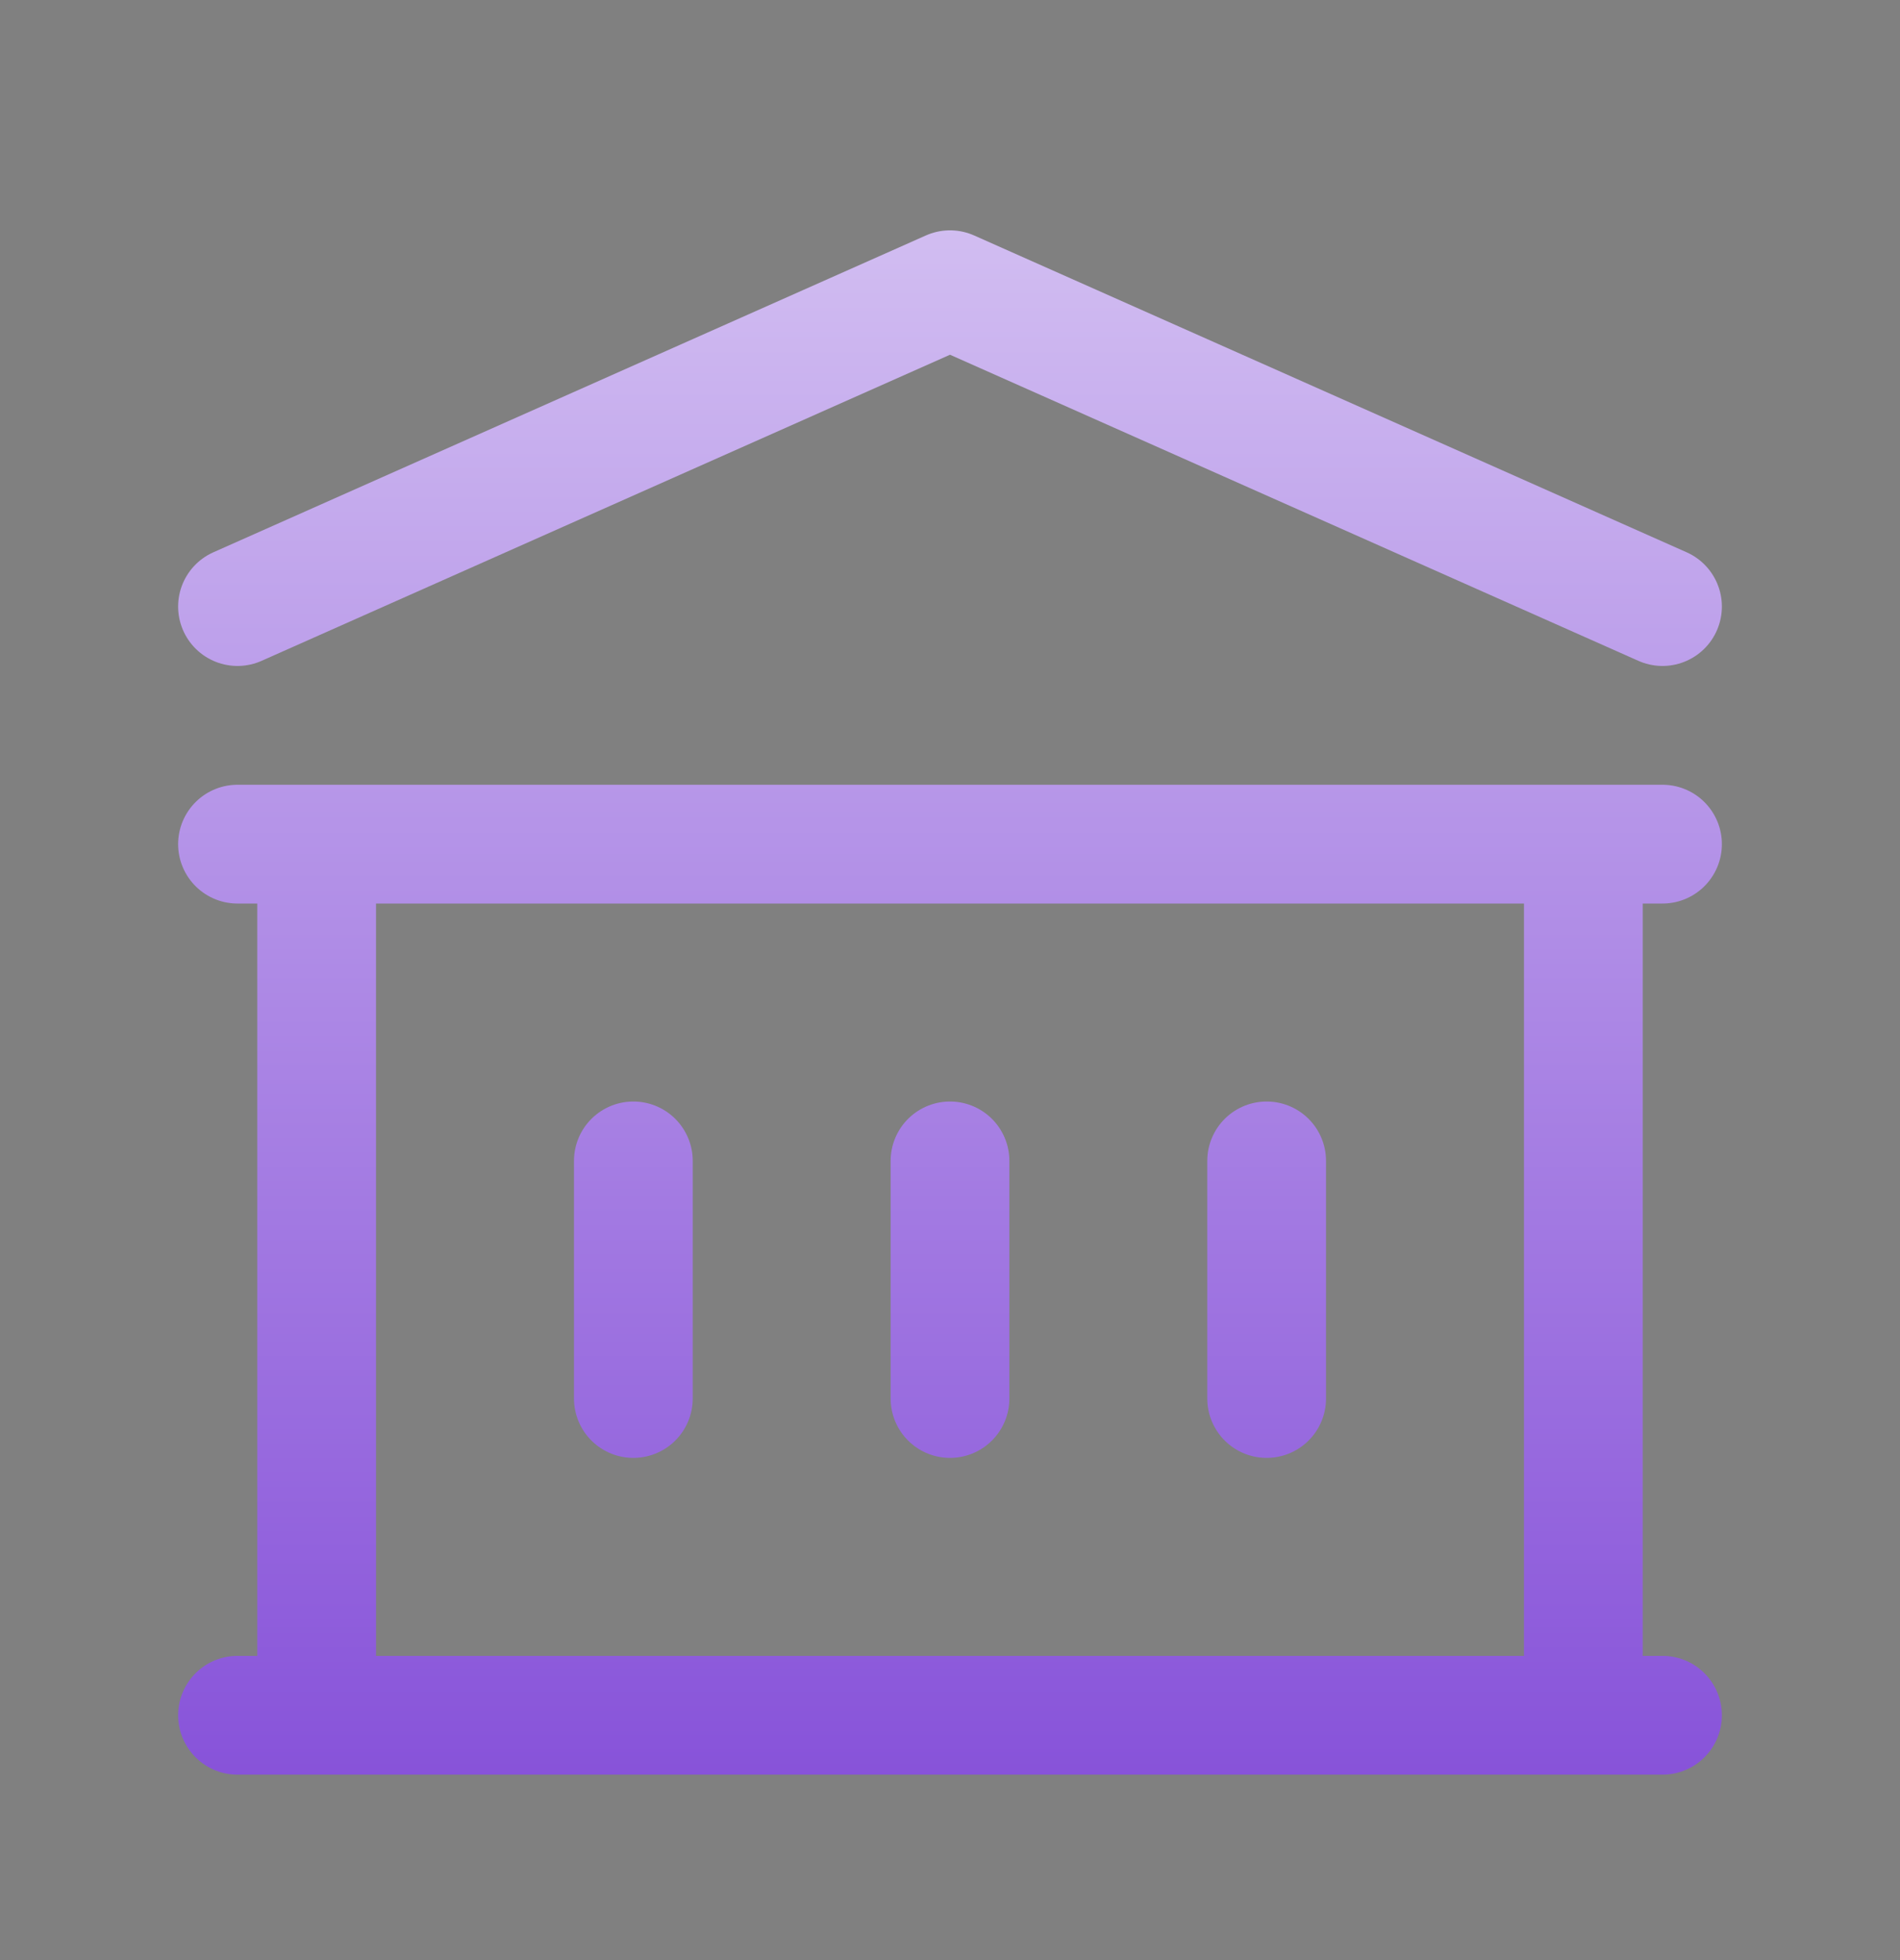<?xml version="1.0" encoding="UTF-8"?>
<svg xmlns="http://www.w3.org/2000/svg" width="32" height="33" viewBox="0 0 32 33" fill="none">
  <rect x="0" y="0" width="32" height="33" fill="#808080" stroke="none"/>
  <path d="M10.667 19.545V23.545M16 19.545V23.545M21.333 19.545V23.545M4 28.878H28M4 14.212H28M4 10.212L16 4.878L28 10.212M5.333 14.212V28.878H26.667V14.212H16H5.333Z" stroke="url(#paint0_linear_1567_93050)" stroke-width="2" stroke-linecap="round" stroke-linejoin="round"></path>
  <defs>
    <linearGradient id="paint0_linear_1567_93050" x1="16" y1="-11.122" x2="16" y2="39.878" gradientUnits="userSpaceOnUse">
      <stop stop-color="#FCFAFF"></stop>
      <stop offset="1" stop-color="#6B2AD0"></stop>
    </linearGradient>
  </defs>
</svg>
